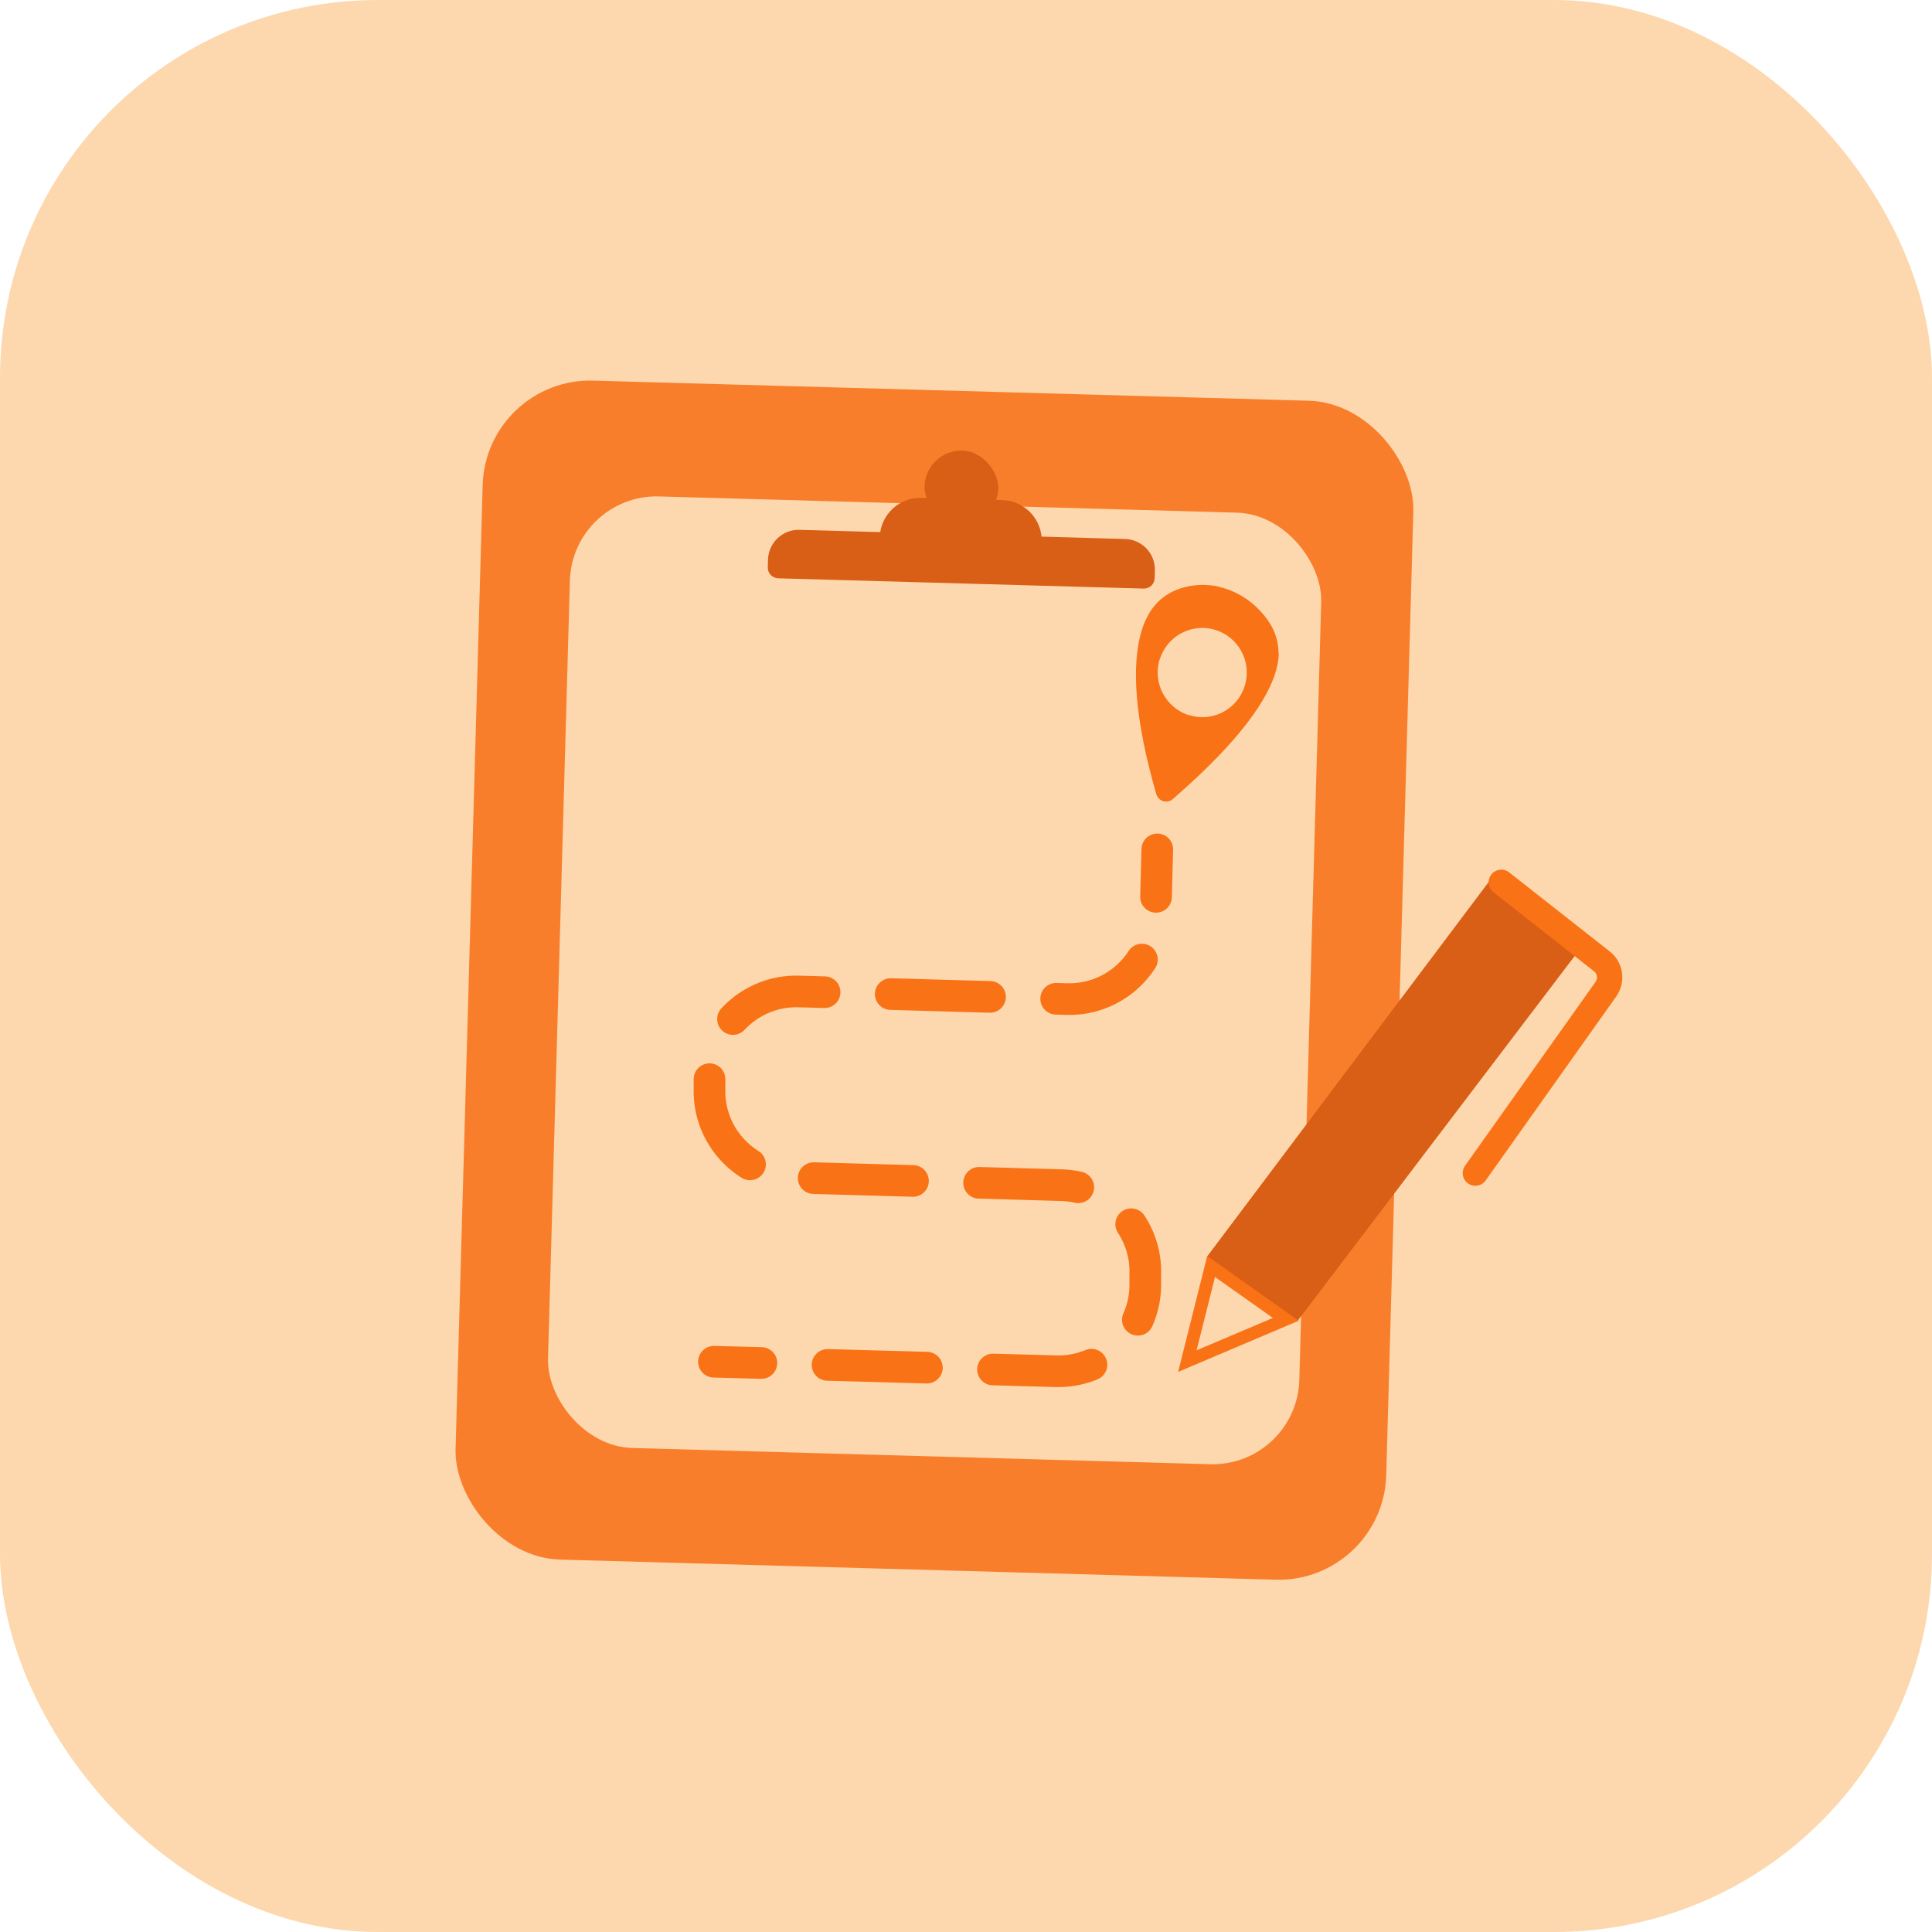 <?xml version="1.0" encoding="UTF-8"?>
<svg id="Layer_2" data-name="Layer 2" xmlns="http://www.w3.org/2000/svg" viewBox="0 0 61.05 61.05">
  <defs>
    <style>
      .cls-1 {
        stroke-width: .4px;
      }

      .cls-1, .cls-2, .cls-3, .cls-4 {
        fill: none;
        stroke: #f97216;
        stroke-miterlimit: 10;
      }

      .cls-2 {
        stroke-dasharray: 3.14 2.09;
      }

      .cls-2, .cls-3, .cls-4 {
        stroke-linecap: round;
      }

      .cls-5 {
        fill: #d95e16;
      }

      .cls-3 {
        stroke-width: .8px;
      }

      .cls-6 {
        fill: #f97216;
      }

      .cls-7 {
        fill: #fdd8ae;
      }

      .cls-8 {
        fill: #f97e2b;
      }
    </style>
  </defs>
  <g id="Icons">
    <rect class="cls-7" x="0" width="61.05" height="61.05" rx="11.94" ry="11.94"/>
    <rect class="cls-8" x="14.82" y="12.34" width="29.42" height="37.27" rx="3.4" ry="3.4" transform="translate(.88 -.82) rotate(1.61)"/>
    <rect class="cls-7" x="17.66" y="15.94" width="23.75" height="30.08" rx="2.74" ry="2.74" transform="translate(.88 -.82) rotate(1.61)"/>
    <path class="cls-5" d="M25.25,16.89h10.28c.53,0,.97.43.97.97v.24c0,.19-.15.34-.34.34h-11.55c-.19,0-.34-.15-.34-.34v-.24c0-.53.43-.97.97-.97Z" transform="translate(.51 -.85) rotate(1.61)"/>
    <rect class="cls-5" x="29.21" y="14.24" width="2.33" height="2.33" rx="1.17" ry="1.17" transform="translate(.45 -.85) rotate(1.61)"/>
    <path class="cls-5" d="M29.09,15.77h2.56c.7,0,1.28.57,1.28,1.28h0c0,.1-.08.19-.19.19h-4.74c-.1,0-.19-.08-.19-.19h0c0-.7.57-1.28,1.28-1.28Z" transform="translate(.48 -.85) rotate(1.61)"/>
    <g>
      <path class="cls-7" d="M22.56,43.03l10.81.3c1.51.04,2.78-1.15,2.82-2.66v-.4c.05-1.51-1.14-2.78-2.65-2.82l-8.46-.24c-1.51-.04-2.71-1.3-2.66-2.82v-.4c.05-1.51,1.32-2.71,2.83-2.66l8.46.24c1.51.04,2.78-1.15,2.82-2.66l.06-2.07"/>
      <g>
        <line class="cls-4" x1="22.56" y1="43.03" x2="24.06" y2="43.07"/>
        <path class="cls-2" d="M26.15,43.13l7.22.2c1.51.04,2.78-1.15,2.82-2.66v-.4c.05-1.51-1.14-2.78-2.65-2.82l-8.46-.24c-1.51-.04-2.71-1.3-2.66-2.82v-.4c.05-1.51,1.32-2.71,2.83-2.66l8.46.24c1.35.04,2.5-.91,2.76-2.19"/>
        <line class="cls-4" x1="36.53" y1="28.34" x2="36.57" y2="26.84"/>
      </g>
    </g>
    <path class="cls-6" d="M40.4,20.65c0-.56-.24-1.06-.79-1.55-.28-.24-.61-.42-.95-.52-.06-.01-.12-.03-.18-.05-.4-.08-.79-.06-1.17.06-.36.12-.64.31-.85.58-.09.11-.17.23-.23.37-.06.11-.1.22-.14.34-.37,1.16-.21,2.94.45,5.22.07.22.34.31.52.15.3-.26.68-.61.84-.76h0c1.64-1.56,2.48-2.85,2.51-3.84ZM37.59,22.6h-.03c-.72-.24-1.14-1.01-.92-1.75.03-.07.05-.14.08-.2.29-.62,1-.95,1.67-.75.74.22,1.17,1,.95,1.75-.22.75-1,1.18-1.75.95Z"/>
    <polygon class="cls-5" points="47.32 27.5 38.14 39.71 41 41.74 50.13 29.72 47.32 27.5"/>
    <polygon class="cls-1" points="38.27 40.02 37.52 43.01 40.63 41.69 38.27 40.02"/>
    <path class="cls-3" d="M47.44,27.88l3.18,2.5c.27.21.32.59.13.87l-4.13,5.82"/>
  </g>
</svg>